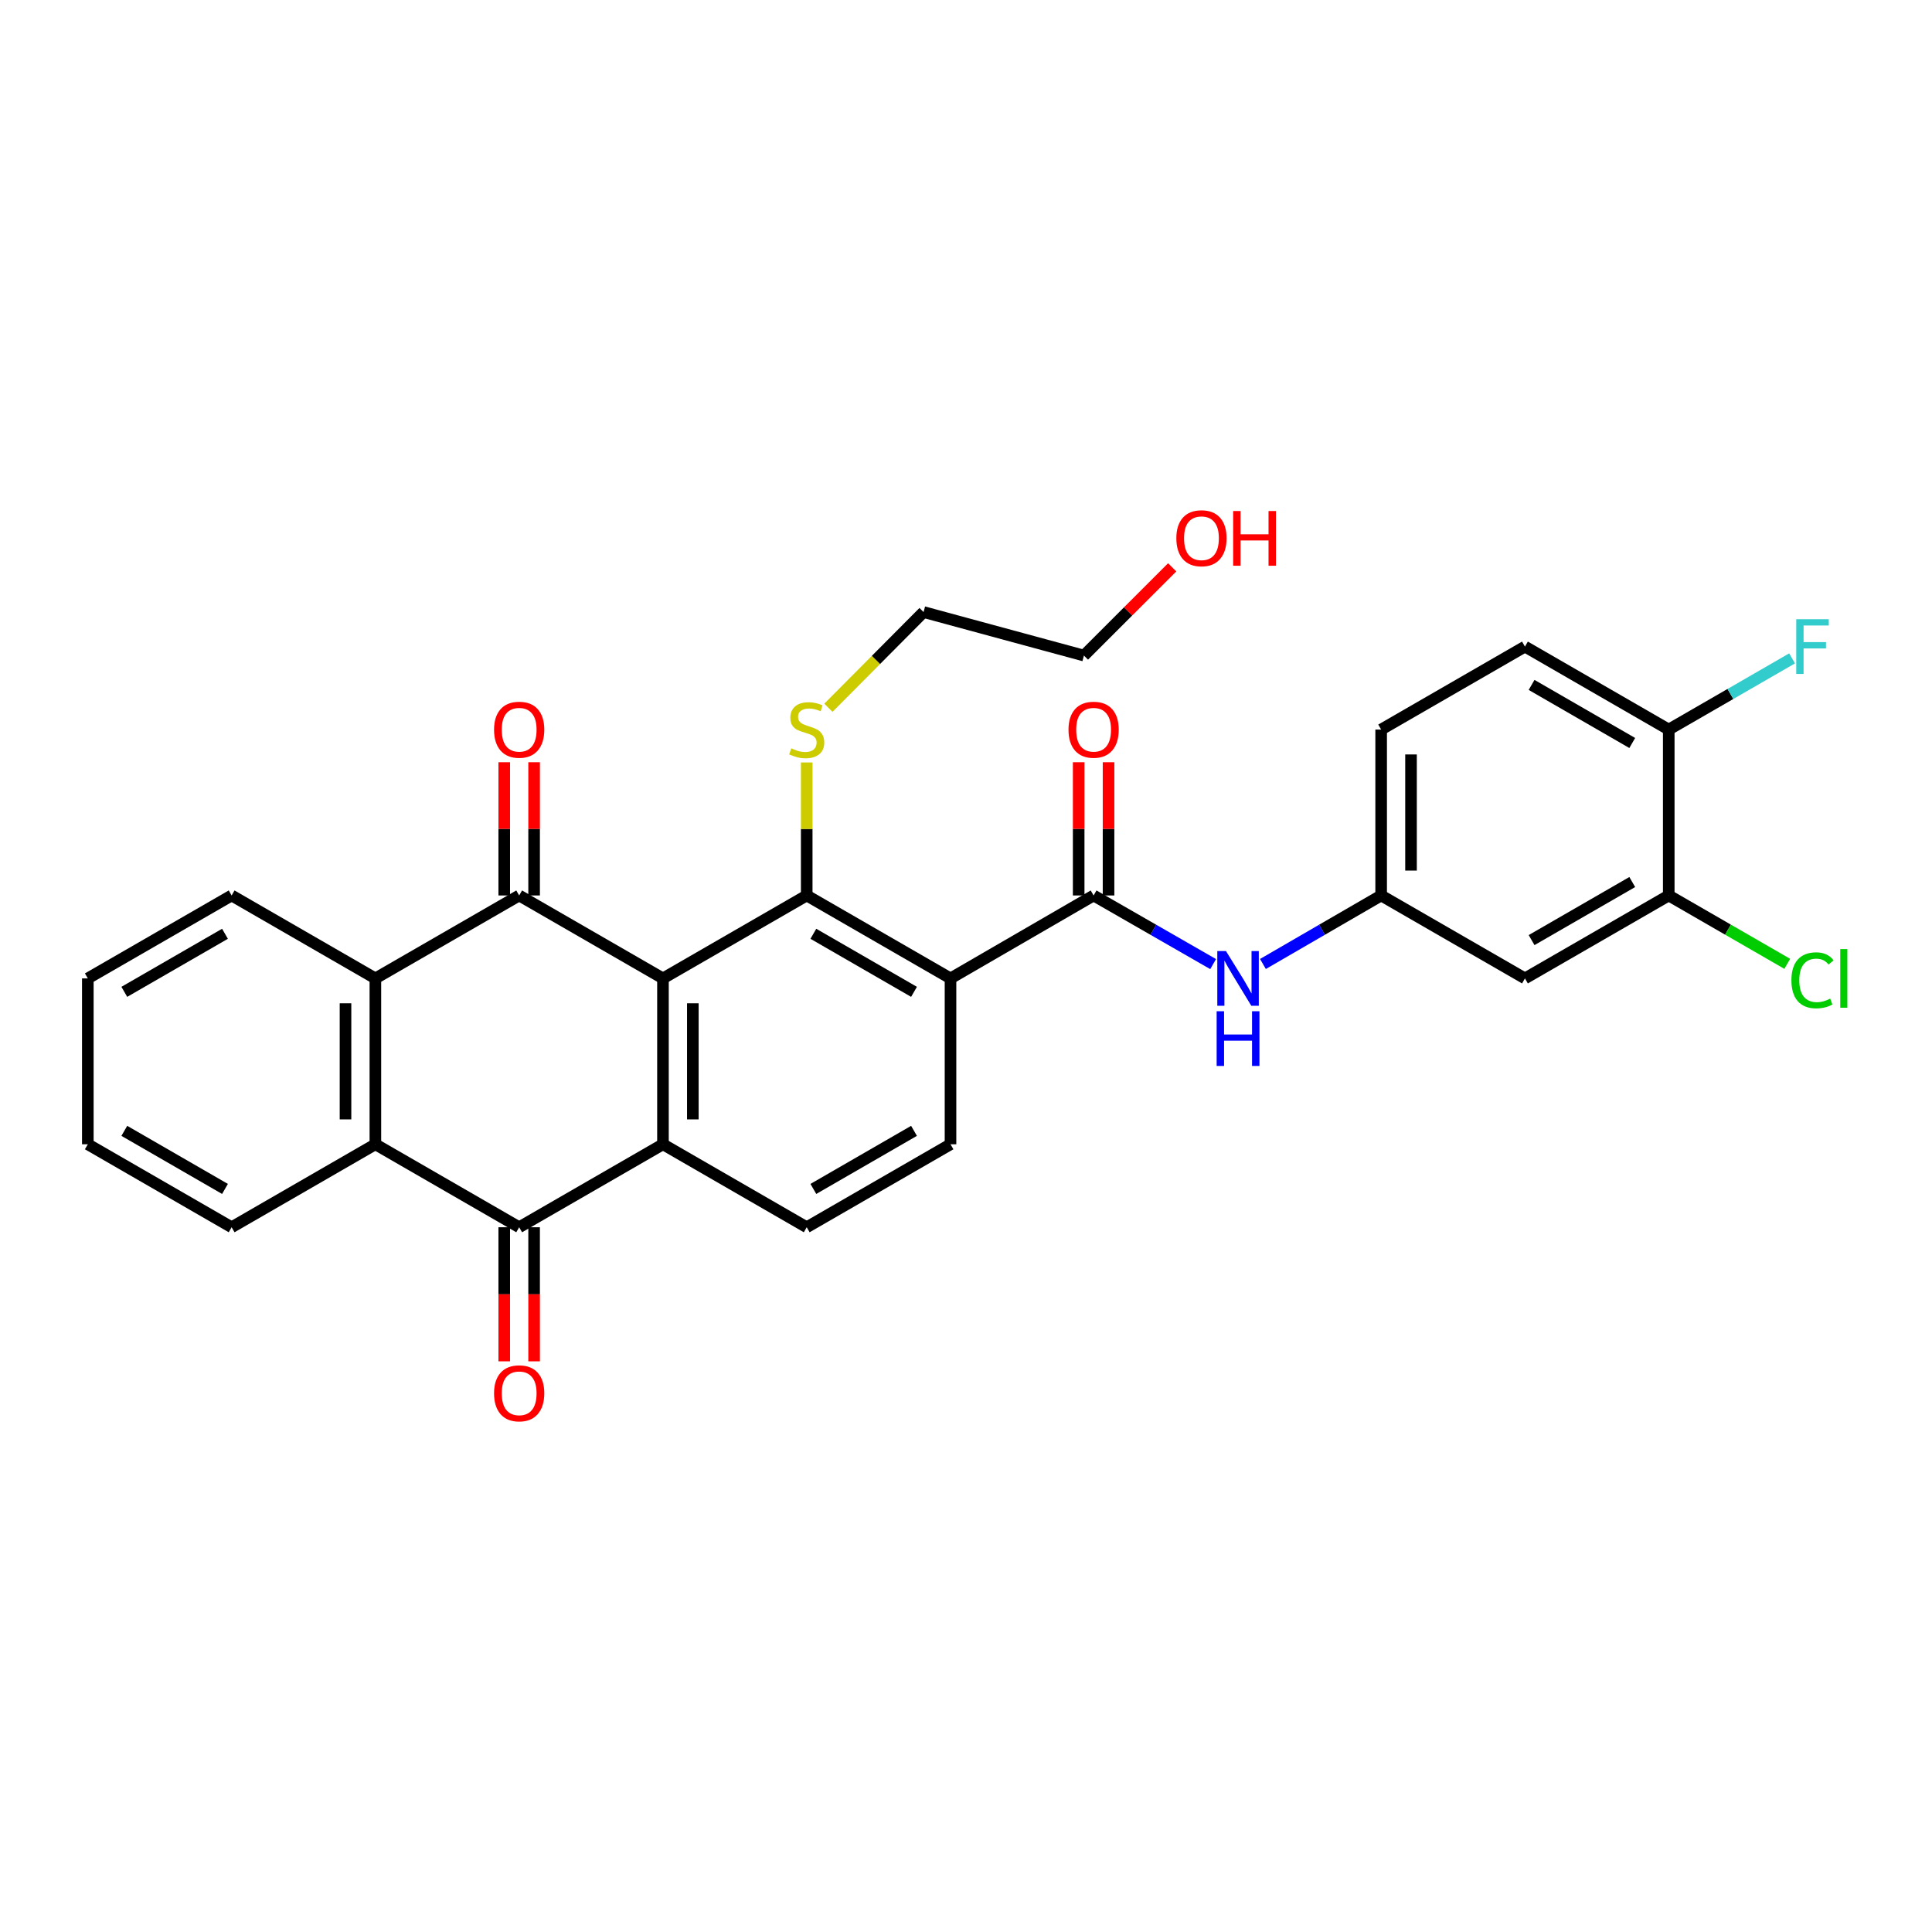 <?xml version='1.0' encoding='iso-8859-1'?>
<svg version='1.1' baseProfile='full'
              xmlns='http://www.w3.org/2000/svg'
                      xmlns:rdkit='http://www.rdkit.org/xml'
                      xmlns:xlink='http://www.w3.org/1999/xlink'
                  xml:space='preserve'
width='1000px' height='1000px' viewBox='0 0 1000 1000'>
<!-- END OF HEADER -->
<rect style='opacity:1.0;fill:#FFFFFF;stroke:none' width='1000' height='1000' x='0' y='0'> </rect>
<path class='bond-0' d='M 343.152,506.423 L 268.723,463.492' style='fill:none;fill-rule:evenodd;stroke:#000000;stroke-width:6px;stroke-linecap:butt;stroke-linejoin:miter;stroke-opacity:1' />
<path class='bond-1' d='M 343.152,506.423 L 343.152,592.275' style='fill:none;fill-rule:evenodd;stroke:#000000;stroke-width:6px;stroke-linecap:butt;stroke-linejoin:miter;stroke-opacity:1' />
<path class='bond-1' d='M 358.613,519.301 L 358.613,579.397' style='fill:none;fill-rule:evenodd;stroke:#000000;stroke-width:6px;stroke-linecap:butt;stroke-linejoin:miter;stroke-opacity:1' />
<path class='bond-2' d='M 343.152,506.423 L 417.554,463.492' style='fill:none;fill-rule:evenodd;stroke:#000000;stroke-width:6px;stroke-linecap:butt;stroke-linejoin:miter;stroke-opacity:1' />
<path class='bond-6' d='M 268.723,463.492 L 194.295,506.423' style='fill:none;fill-rule:evenodd;stroke:#000000;stroke-width:6px;stroke-linecap:butt;stroke-linejoin:miter;stroke-opacity:1' />
<path class='bond-13' d='M 276.454,463.492 L 276.454,429.01' style='fill:none;fill-rule:evenodd;stroke:#000000;stroke-width:6px;stroke-linecap:butt;stroke-linejoin:miter;stroke-opacity:1' />
<path class='bond-13' d='M 276.454,429.01 L 276.454,394.529' style='fill:none;fill-rule:evenodd;stroke:#FF0000;stroke-width:6px;stroke-linecap:butt;stroke-linejoin:miter;stroke-opacity:1' />
<path class='bond-13' d='M 260.992,463.492 L 260.992,429.01' style='fill:none;fill-rule:evenodd;stroke:#000000;stroke-width:6px;stroke-linecap:butt;stroke-linejoin:miter;stroke-opacity:1' />
<path class='bond-13' d='M 260.992,429.01 L 260.992,394.529' style='fill:none;fill-rule:evenodd;stroke:#FF0000;stroke-width:6px;stroke-linecap:butt;stroke-linejoin:miter;stroke-opacity:1' />
<path class='bond-4' d='M 343.152,592.275 L 268.723,635.223' style='fill:none;fill-rule:evenodd;stroke:#000000;stroke-width:6px;stroke-linecap:butt;stroke-linejoin:miter;stroke-opacity:1' />
<path class='bond-10' d='M 343.152,592.275 L 417.554,635.223' style='fill:none;fill-rule:evenodd;stroke:#000000;stroke-width:6px;stroke-linecap:butt;stroke-linejoin:miter;stroke-opacity:1' />
<path class='bond-3' d='M 417.554,463.492 L 491.983,506.423' style='fill:none;fill-rule:evenodd;stroke:#000000;stroke-width:6px;stroke-linecap:butt;stroke-linejoin:miter;stroke-opacity:1' />
<path class='bond-3' d='M 420.994,483.325 L 473.094,513.376' style='fill:none;fill-rule:evenodd;stroke:#000000;stroke-width:6px;stroke-linecap:butt;stroke-linejoin:miter;stroke-opacity:1' />
<path class='bond-18' d='M 417.554,463.492 L 417.554,429.07' style='fill:none;fill-rule:evenodd;stroke:#000000;stroke-width:6px;stroke-linecap:butt;stroke-linejoin:miter;stroke-opacity:1' />
<path class='bond-18' d='M 417.554,429.07 L 417.554,394.649' style='fill:none;fill-rule:evenodd;stroke:#CCCC00;stroke-width:6px;stroke-linecap:butt;stroke-linejoin:miter;stroke-opacity:1' />
<path class='bond-5' d='M 491.983,506.423 L 566.051,463.492' style='fill:none;fill-rule:evenodd;stroke:#000000;stroke-width:6px;stroke-linecap:butt;stroke-linejoin:miter;stroke-opacity:1' />
<path class='bond-9' d='M 491.983,506.423 L 491.983,592.275' style='fill:none;fill-rule:evenodd;stroke:#000000;stroke-width:6px;stroke-linecap:butt;stroke-linejoin:miter;stroke-opacity:1' />
<path class='bond-15' d='M 260.992,635.223 L 260.992,669.925' style='fill:none;fill-rule:evenodd;stroke:#000000;stroke-width:6px;stroke-linecap:butt;stroke-linejoin:miter;stroke-opacity:1' />
<path class='bond-15' d='M 260.992,669.925 L 260.992,704.626' style='fill:none;fill-rule:evenodd;stroke:#FF0000;stroke-width:6px;stroke-linecap:butt;stroke-linejoin:miter;stroke-opacity:1' />
<path class='bond-15' d='M 276.454,635.223 L 276.454,669.925' style='fill:none;fill-rule:evenodd;stroke:#000000;stroke-width:6px;stroke-linecap:butt;stroke-linejoin:miter;stroke-opacity:1' />
<path class='bond-15' d='M 276.454,669.925 L 276.454,704.626' style='fill:none;fill-rule:evenodd;stroke:#FF0000;stroke-width:6px;stroke-linecap:butt;stroke-linejoin:miter;stroke-opacity:1' />
<path class='bond-31' d='M 268.723,635.223 L 194.295,592.275' style='fill:none;fill-rule:evenodd;stroke:#000000;stroke-width:6px;stroke-linecap:butt;stroke-linejoin:miter;stroke-opacity:1' />
<path class='bond-8' d='M 566.051,463.492 L 596.985,481.255' style='fill:none;fill-rule:evenodd;stroke:#000000;stroke-width:6px;stroke-linecap:butt;stroke-linejoin:miter;stroke-opacity:1' />
<path class='bond-8' d='M 596.985,481.255 L 627.919,499.018' style='fill:none;fill-rule:evenodd;stroke:#0000FF;stroke-width:6px;stroke-linecap:butt;stroke-linejoin:miter;stroke-opacity:1' />
<path class='bond-16' d='M 573.781,463.492 L 573.781,429.01' style='fill:none;fill-rule:evenodd;stroke:#000000;stroke-width:6px;stroke-linecap:butt;stroke-linejoin:miter;stroke-opacity:1' />
<path class='bond-16' d='M 573.781,429.01 L 573.781,394.529' style='fill:none;fill-rule:evenodd;stroke:#FF0000;stroke-width:6px;stroke-linecap:butt;stroke-linejoin:miter;stroke-opacity:1' />
<path class='bond-16' d='M 558.32,463.492 L 558.32,429.01' style='fill:none;fill-rule:evenodd;stroke:#000000;stroke-width:6px;stroke-linecap:butt;stroke-linejoin:miter;stroke-opacity:1' />
<path class='bond-16' d='M 558.32,429.01 L 558.32,394.529' style='fill:none;fill-rule:evenodd;stroke:#FF0000;stroke-width:6px;stroke-linecap:butt;stroke-linejoin:miter;stroke-opacity:1' />
<path class='bond-7' d='M 194.295,506.423 L 194.295,592.275' style='fill:none;fill-rule:evenodd;stroke:#000000;stroke-width:6px;stroke-linecap:butt;stroke-linejoin:miter;stroke-opacity:1' />
<path class='bond-7' d='M 178.833,519.301 L 178.833,579.397' style='fill:none;fill-rule:evenodd;stroke:#000000;stroke-width:6px;stroke-linecap:butt;stroke-linejoin:miter;stroke-opacity:1' />
<path class='bond-23' d='M 194.295,506.423 L 119.892,463.492' style='fill:none;fill-rule:evenodd;stroke:#000000;stroke-width:6px;stroke-linecap:butt;stroke-linejoin:miter;stroke-opacity:1' />
<path class='bond-24' d='M 194.295,592.275 L 119.892,635.223' style='fill:none;fill-rule:evenodd;stroke:#000000;stroke-width:6px;stroke-linecap:butt;stroke-linejoin:miter;stroke-opacity:1' />
<path class='bond-14' d='M 653.695,498.957 L 684.288,481.225' style='fill:none;fill-rule:evenodd;stroke:#0000FF;stroke-width:6px;stroke-linecap:butt;stroke-linejoin:miter;stroke-opacity:1' />
<path class='bond-14' d='M 684.288,481.225 L 714.882,463.492' style='fill:none;fill-rule:evenodd;stroke:#000000;stroke-width:6px;stroke-linecap:butt;stroke-linejoin:miter;stroke-opacity:1' />
<path class='bond-30' d='M 491.983,592.275 L 417.554,635.223' style='fill:none;fill-rule:evenodd;stroke:#000000;stroke-width:6px;stroke-linecap:butt;stroke-linejoin:miter;stroke-opacity:1' />
<path class='bond-30' d='M 473.091,585.326 L 420.991,615.389' style='fill:none;fill-rule:evenodd;stroke:#000000;stroke-width:6px;stroke-linecap:butt;stroke-linejoin:miter;stroke-opacity:1' />
<path class='bond-11' d='M 863.739,463.492 L 789.311,506.423' style='fill:none;fill-rule:evenodd;stroke:#000000;stroke-width:6px;stroke-linecap:butt;stroke-linejoin:miter;stroke-opacity:1' />
<path class='bond-11' d='M 844.85,456.539 L 792.75,486.59' style='fill:none;fill-rule:evenodd;stroke:#000000;stroke-width:6px;stroke-linecap:butt;stroke-linejoin:miter;stroke-opacity:1' />
<path class='bond-20' d='M 863.739,463.492 L 894.411,481.188' style='fill:none;fill-rule:evenodd;stroke:#000000;stroke-width:6px;stroke-linecap:butt;stroke-linejoin:miter;stroke-opacity:1' />
<path class='bond-20' d='M 894.411,481.188 L 925.083,498.883' style='fill:none;fill-rule:evenodd;stroke:#00CC00;stroke-width:6px;stroke-linecap:butt;stroke-linejoin:miter;stroke-opacity:1' />
<path class='bond-33' d='M 863.739,463.492 L 863.739,377.622' style='fill:none;fill-rule:evenodd;stroke:#000000;stroke-width:6px;stroke-linecap:butt;stroke-linejoin:miter;stroke-opacity:1' />
<path class='bond-12' d='M 789.311,506.423 L 714.882,463.492' style='fill:none;fill-rule:evenodd;stroke:#000000;stroke-width:6px;stroke-linecap:butt;stroke-linejoin:miter;stroke-opacity:1' />
<path class='bond-21' d='M 714.882,463.492 L 714.882,377.622' style='fill:none;fill-rule:evenodd;stroke:#000000;stroke-width:6px;stroke-linecap:butt;stroke-linejoin:miter;stroke-opacity:1' />
<path class='bond-21' d='M 730.343,450.611 L 730.343,390.503' style='fill:none;fill-rule:evenodd;stroke:#000000;stroke-width:6px;stroke-linecap:butt;stroke-linejoin:miter;stroke-opacity:1' />
<path class='bond-17' d='M 863.739,377.622 L 789.311,334.674' style='fill:none;fill-rule:evenodd;stroke:#000000;stroke-width:6px;stroke-linecap:butt;stroke-linejoin:miter;stroke-opacity:1' />
<path class='bond-17' d='M 844.848,384.572 L 792.748,354.508' style='fill:none;fill-rule:evenodd;stroke:#000000;stroke-width:6px;stroke-linecap:butt;stroke-linejoin:miter;stroke-opacity:1' />
<path class='bond-22' d='M 863.739,377.622 L 895.661,359.198' style='fill:none;fill-rule:evenodd;stroke:#000000;stroke-width:6px;stroke-linecap:butt;stroke-linejoin:miter;stroke-opacity:1' />
<path class='bond-22' d='M 895.661,359.198 L 927.583,340.774' style='fill:none;fill-rule:evenodd;stroke:#33CCCC;stroke-width:6px;stroke-linecap:butt;stroke-linejoin:miter;stroke-opacity:1' />
<path class='bond-26' d='M 428.779,366.334 L 453.406,341.567' style='fill:none;fill-rule:evenodd;stroke:#CCCC00;stroke-width:6px;stroke-linecap:butt;stroke-linejoin:miter;stroke-opacity:1' />
<path class='bond-26' d='M 453.406,341.567 L 478.034,316.799' style='fill:none;fill-rule:evenodd;stroke:#000000;stroke-width:6px;stroke-linecap:butt;stroke-linejoin:miter;stroke-opacity:1' />
<path class='bond-19' d='M 789.311,334.674 L 714.882,377.622' style='fill:none;fill-rule:evenodd;stroke:#000000;stroke-width:6px;stroke-linecap:butt;stroke-linejoin:miter;stroke-opacity:1' />
<path class='bond-28' d='M 119.892,463.492 L 45.455,506.423' style='fill:none;fill-rule:evenodd;stroke:#000000;stroke-width:6px;stroke-linecap:butt;stroke-linejoin:miter;stroke-opacity:1' />
<path class='bond-28' d='M 116.451,483.325 L 64.345,513.376' style='fill:none;fill-rule:evenodd;stroke:#000000;stroke-width:6px;stroke-linecap:butt;stroke-linejoin:miter;stroke-opacity:1' />
<path class='bond-32' d='M 119.892,635.223 L 45.455,592.275' style='fill:none;fill-rule:evenodd;stroke:#000000;stroke-width:6px;stroke-linecap:butt;stroke-linejoin:miter;stroke-opacity:1' />
<path class='bond-32' d='M 116.453,615.389 L 64.347,585.325' style='fill:none;fill-rule:evenodd;stroke:#000000;stroke-width:6px;stroke-linecap:butt;stroke-linejoin:miter;stroke-opacity:1' />
<path class='bond-25' d='M 606.724,293.653 L 583.884,316.487' style='fill:none;fill-rule:evenodd;stroke:#FF0000;stroke-width:6px;stroke-linecap:butt;stroke-linejoin:miter;stroke-opacity:1' />
<path class='bond-25' d='M 583.884,316.487 L 561.043,339.321' style='fill:none;fill-rule:evenodd;stroke:#000000;stroke-width:6px;stroke-linecap:butt;stroke-linejoin:miter;stroke-opacity:1' />
<path class='bond-27' d='M 478.034,316.799 L 561.043,339.321' style='fill:none;fill-rule:evenodd;stroke:#000000;stroke-width:6px;stroke-linecap:butt;stroke-linejoin:miter;stroke-opacity:1' />
<path class='bond-29' d='M 45.455,506.423 L 45.455,592.275' style='fill:none;fill-rule:evenodd;stroke:#000000;stroke-width:6px;stroke-linecap:butt;stroke-linejoin:miter;stroke-opacity:1' />
<path  class='atom-9' d='M 634.554 492.263
L 643.834 507.263
Q 644.754 508.743, 646.234 511.423
Q 647.714 514.103, 647.794 514.263
L 647.794 492.263
L 651.554 492.263
L 651.554 520.583
L 647.674 520.583
L 637.714 504.183
Q 636.554 502.263, 635.314 500.063
Q 634.114 497.863, 633.754 497.183
L 633.754 520.583
L 630.074 520.583
L 630.074 492.263
L 634.554 492.263
' fill='#0000FF'/>
<path  class='atom-9' d='M 629.734 523.415
L 633.574 523.415
L 633.574 535.455
L 648.054 535.455
L 648.054 523.415
L 651.894 523.415
L 651.894 551.735
L 648.054 551.735
L 648.054 538.655
L 633.574 538.655
L 633.574 551.735
L 629.734 551.735
L 629.734 523.415
' fill='#0000FF'/>
<path  class='atom-14' d='M 255.723 377.702
Q 255.723 370.902, 259.083 367.102
Q 262.443 363.302, 268.723 363.302
Q 275.003 363.302, 278.363 367.102
Q 281.723 370.902, 281.723 377.702
Q 281.723 384.582, 278.323 388.502
Q 274.923 392.382, 268.723 392.382
Q 262.483 392.382, 259.083 388.502
Q 255.723 384.622, 255.723 377.702
M 268.723 389.182
Q 273.043 389.182, 275.363 386.302
Q 277.723 383.382, 277.723 377.702
Q 277.723 372.142, 275.363 369.342
Q 273.043 366.502, 268.723 366.502
Q 264.403 366.502, 262.043 369.302
Q 259.723 372.102, 259.723 377.702
Q 259.723 383.422, 262.043 386.302
Q 264.403 389.182, 268.723 389.182
' fill='#FF0000'/>
<path  class='atom-16' d='M 255.723 721.173
Q 255.723 714.373, 259.083 710.573
Q 262.443 706.773, 268.723 706.773
Q 275.003 706.773, 278.363 710.573
Q 281.723 714.373, 281.723 721.173
Q 281.723 728.053, 278.323 731.973
Q 274.923 735.853, 268.723 735.853
Q 262.483 735.853, 259.083 731.973
Q 255.723 728.093, 255.723 721.173
M 268.723 732.653
Q 273.043 732.653, 275.363 729.773
Q 277.723 726.853, 277.723 721.173
Q 277.723 715.613, 275.363 712.813
Q 273.043 709.973, 268.723 709.973
Q 264.403 709.973, 262.043 712.773
Q 259.723 715.573, 259.723 721.173
Q 259.723 726.893, 262.043 729.773
Q 264.403 732.653, 268.723 732.653
' fill='#FF0000'/>
<path  class='atom-17' d='M 553.051 377.702
Q 553.051 370.902, 556.411 367.102
Q 559.771 363.302, 566.051 363.302
Q 572.331 363.302, 575.691 367.102
Q 579.051 370.902, 579.051 377.702
Q 579.051 384.582, 575.651 388.502
Q 572.251 392.382, 566.051 392.382
Q 559.811 392.382, 556.411 388.502
Q 553.051 384.622, 553.051 377.702
M 566.051 389.182
Q 570.371 389.182, 572.691 386.302
Q 575.051 383.382, 575.051 377.702
Q 575.051 372.142, 572.691 369.342
Q 570.371 366.502, 566.051 366.502
Q 561.731 366.502, 559.371 369.302
Q 557.051 372.102, 557.051 377.702
Q 557.051 383.422, 559.371 386.302
Q 561.731 389.182, 566.051 389.182
' fill='#FF0000'/>
<path  class='atom-19' d='M 409.554 387.342
Q 409.874 387.462, 411.194 388.022
Q 412.514 388.582, 413.954 388.942
Q 415.434 389.262, 416.874 389.262
Q 419.554 389.262, 421.114 387.982
Q 422.674 386.662, 422.674 384.382
Q 422.674 382.822, 421.874 381.862
Q 421.114 380.902, 419.914 380.382
Q 418.714 379.862, 416.714 379.262
Q 414.194 378.502, 412.674 377.782
Q 411.194 377.062, 410.114 375.542
Q 409.074 374.022, 409.074 371.462
Q 409.074 367.902, 411.474 365.702
Q 413.914 363.502, 418.714 363.502
Q 421.994 363.502, 425.714 365.062
L 424.794 368.142
Q 421.394 366.742, 418.834 366.742
Q 416.074 366.742, 414.554 367.902
Q 413.034 369.022, 413.074 370.982
Q 413.074 372.502, 413.834 373.422
Q 414.634 374.342, 415.754 374.862
Q 416.914 375.382, 418.834 375.982
Q 421.394 376.782, 422.914 377.582
Q 424.434 378.382, 425.514 380.022
Q 426.634 381.622, 426.634 384.382
Q 426.634 388.302, 423.994 390.422
Q 421.394 392.502, 417.034 392.502
Q 414.514 392.502, 412.594 391.942
Q 410.714 391.422, 408.474 390.502
L 409.554 387.342
' fill='#CCCC00'/>
<path  class='atom-21' d='M 927.231 507.403
Q 927.231 500.363, 930.511 496.683
Q 933.831 492.963, 940.111 492.963
Q 945.951 492.963, 949.071 497.083
L 946.431 499.243
Q 944.151 496.243, 940.111 496.243
Q 935.831 496.243, 933.551 499.123
Q 931.311 501.963, 931.311 507.403
Q 931.311 513.003, 933.631 515.883
Q 935.991 518.763, 940.551 518.763
Q 943.671 518.763, 947.311 516.883
L 948.431 519.883
Q 946.951 520.843, 944.711 521.403
Q 942.471 521.963, 939.991 521.963
Q 933.831 521.963, 930.511 518.203
Q 927.231 514.443, 927.231 507.403
' fill='#00CC00'/>
<path  class='atom-21' d='M 952.511 491.243
L 956.191 491.243
L 956.191 521.603
L 952.511 521.603
L 952.511 491.243
' fill='#00CC00'/>
<path  class='atom-23' d='M 929.731 320.514
L 946.571 320.514
L 946.571 323.754
L 933.531 323.754
L 933.531 332.354
L 945.131 332.354
L 945.131 335.634
L 933.531 335.634
L 933.531 348.834
L 929.731 348.834
L 929.731 320.514
' fill='#33CCCC'/>
<path  class='atom-26' d='M 608.874 278.587
Q 608.874 271.787, 612.234 267.987
Q 615.594 264.187, 621.874 264.187
Q 628.154 264.187, 631.514 267.987
Q 634.874 271.787, 634.874 278.587
Q 634.874 285.467, 631.474 289.387
Q 628.074 293.267, 621.874 293.267
Q 615.634 293.267, 612.234 289.387
Q 608.874 285.507, 608.874 278.587
M 621.874 290.067
Q 626.194 290.067, 628.514 287.187
Q 630.874 284.267, 630.874 278.587
Q 630.874 273.027, 628.514 270.227
Q 626.194 267.387, 621.874 267.387
Q 617.554 267.387, 615.194 270.187
Q 612.874 272.987, 612.874 278.587
Q 612.874 284.307, 615.194 287.187
Q 617.554 290.067, 621.874 290.067
' fill='#FF0000'/>
<path  class='atom-26' d='M 638.274 264.507
L 642.114 264.507
L 642.114 276.547
L 656.594 276.547
L 656.594 264.507
L 660.434 264.507
L 660.434 292.827
L 656.594 292.827
L 656.594 279.747
L 642.114 279.747
L 642.114 292.827
L 638.274 292.827
L 638.274 264.507
' fill='#FF0000'/>
</svg>

